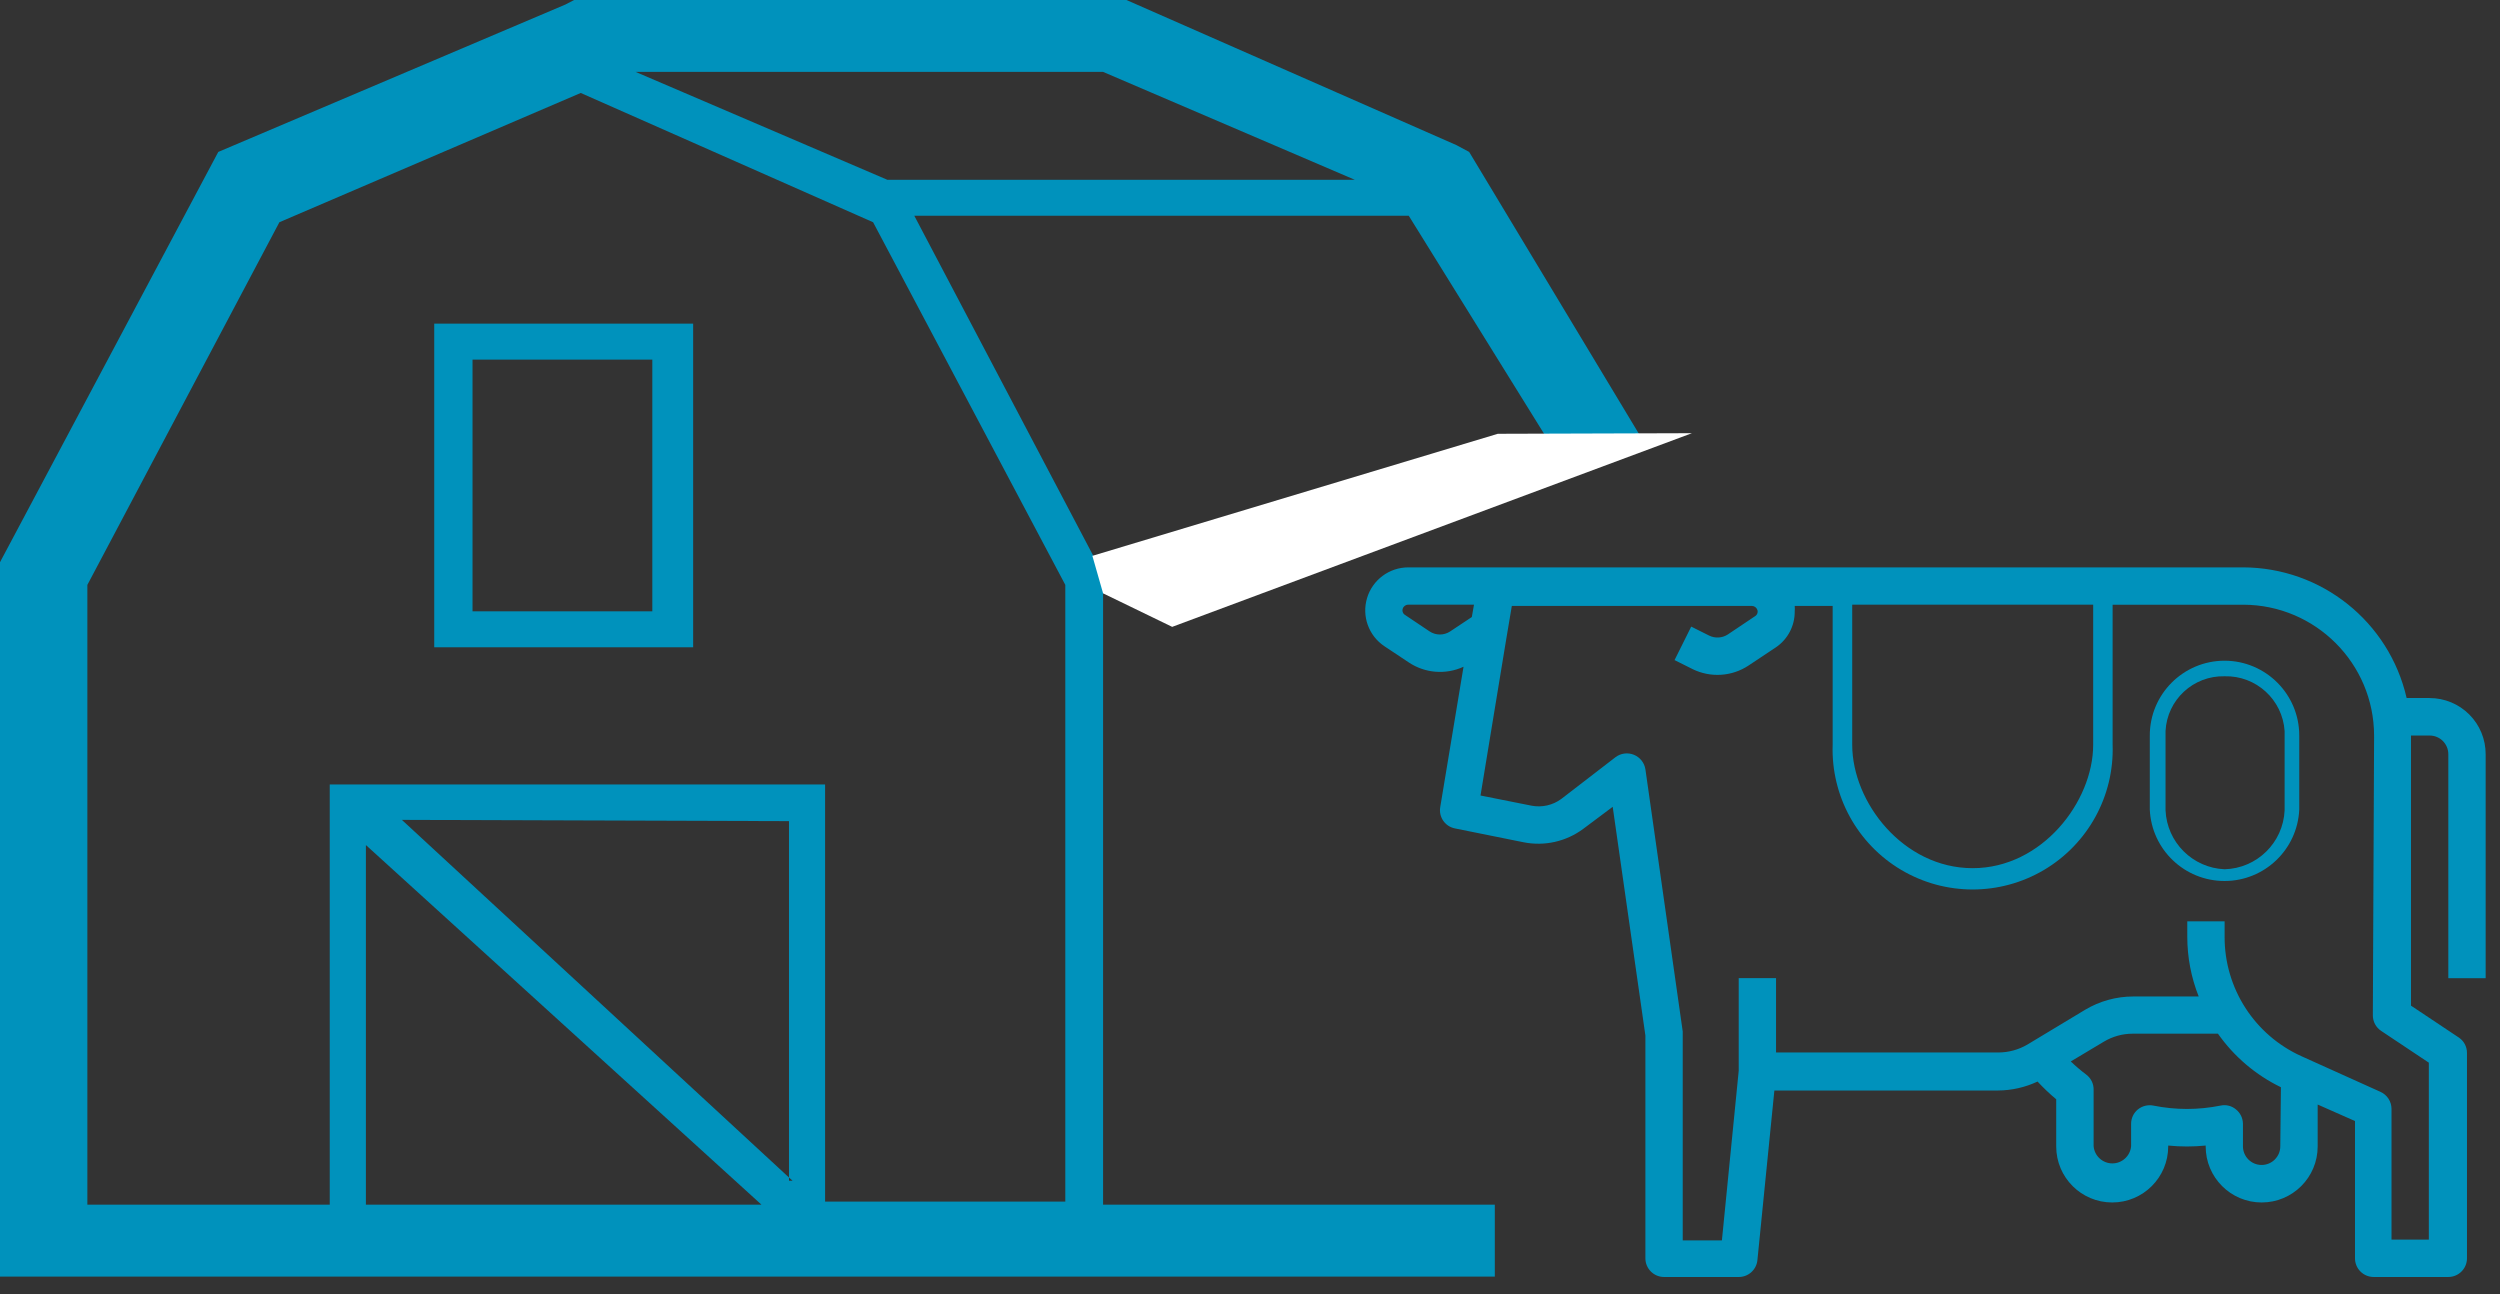 <svg xmlns="http://www.w3.org/2000/svg" height="73" viewBox="0 0 141 73" width="141"><rect x="0" y="0" width="141" height="73" fill="#333333" stroke="none"/><g fill="none" fill-rule="evenodd"><g fill="#0092bc"><path d="m26.965 20.282h9.826v14.197h-10.141v-14.197zm-2.474 16.225h14.603v-18.254h-14.603z"></path><path d="m79.237 67.944h-17.023v-34.479l30.353-8.779-9.706-16.117-.72-.385-18.608-8.184h-31.153l-.487.254-19.582 8.315-12.311 23.141v36.233h4.928v-34.955l10.83-20.454 16.996-7.291 16.489 7.291 10.841 20.454v34.783h-13.548v-23.527h-27.938v23.699h-18.598v4.056h84.308v-4.056m-63.671 0v-20.282l22.31 20.282m1.552-1.349v-.183l-21.833-20.17 21.833.071v20.099l.203.183m-8.853-62.539h26.366l14.197 6.085h-26.366m1.521 2.028h27.887l7.664 12.349-25.41 6.918"></path></g><path d="m61.61 31.35.604 2.115 3.897 1.89 29.314-10.923-10.95.034z" fill="#fff"></path><g fill="#0092bc" fill-rule="nonzero" transform="translate(77 32)"><path d="m60.03 7.369h-1.296c-.985-4.307-4.813-7.363-9.231-7.369h-47.076c-1.069 0-2.013.7-2.323 1.723-.31 1.023.085 2.129.975 2.723l1.375.914c.917.614 2.087.706 3.089.244l-1.314 7.917c-.096.558.271 1.091.827 1.201l3.88.783c1.176.233 2.396-.042 3.358-.757l1.662-1.244 1.844 12.902v12.563c0 .581.471 1.053 1.053 1.053h4.211c.543.003.999-.408 1.053-.948l.957-9.57h12.624c.767-.006 1.524-.178 2.219-.505.329.355.681.69 1.053 1v2.662c0 1.744 1.414 3.158 3.158 3.158s3.158-1.414 3.158-3.158v-.052c.703.07 1.411.07 2.114 0v.052c0 1.744 1.414 3.158 3.158 3.158s3.158-1.414 3.158-3.158v-2.366l2.105.931v7.743c0 .279.111.547.308.744.197.197.465.308.744.308h4.211c.581 0 1.053-.471 1.053-1.053v-11.588c.001-.351-.176-.678-.47-.87l-2.688-1.792v-15.234h1.053c.581 0 1.053.471 1.053 1.053v12.632h2.105v-12.632c.002-.839-.329-1.645-.922-2.239-.593-.594-1.397-.928-2.236-.928zm-18.975-5.264v7.9c0 3.202-2.88 6.96-6.795 6.96-3.915 0-6.795-3.715-6.795-6.96v-7.9zm-36.262 1.505c-.353.235-.813.235-1.166 0l-1.375-.922c-.125-.071-.183-.22-.139-.357.043-.137.17-.229.313-.226h3.706l-.122.696zm46.815 29.041c0 .581-.471 1.053-1.053 1.053-.581 0-1.053-.471-1.053-1.053v-1.27c-.003-.315-.147-.611-.392-.809-.241-.203-.562-.284-.87-.217-1.252.253-2.541.253-3.793 0-.308-.06-.626.02-.87.217-.243.199-.383.496-.383.809v1.27c-.05.547-.508.965-1.057.965s-1.007-.419-1.057-.965v-3.175c.011-.341-.145-.666-.418-.87-.304-.229-.595-.476-.87-.74l1.862-1.114c.489-.294 1.048-.45 1.618-.452h4.82c.908 1.291 2.129 2.33 3.55 3.019-.004.046-.004.093 0 .139zm5.22-7.378c.001.35.177.677.47.87l2.688 1.792v9.979h-2.105v-7.369c.001-.418-.245-.797-.626-.966l-4.437-2.001c-2.655-1.19-4.36-3.833-4.35-6.743v-.87h-2.105v.87c-0 1.153.218 2.295.644 3.367h-3.697c-.953.002-1.887.26-2.706.748l-3.263 1.966c-.494.289-1.055.442-1.627.444h-12.545v-4.193h-2.105v5.22l-.948 9.57h-2.21v-11.632c.004-.049.004-.099 0-.148l-2.105-14.79c-.058-.366-.303-.676-.646-.816-.343-.14-.735-.092-1.033.129l-3.062 2.358c-.481.357-1.09.496-1.679.383l-2.88-.574 1.444-8.778.322-1.914h13.537c.142 0.0.268.091.313.226.044.137-.014.285-.139.357l-1.531 1.027c-.315.205-.716.229-1.053.061l-1.009-.505-.94 1.888 1.009.505c1.016.503 2.223.427 3.167-.2l1.531-1.018c.675-.453 1.077-1.215 1.07-2.027.009-.104.009-.209 0-.313h2.14v7.83c-.096 2.883 1.388 5.589 3.87 7.059 2.482 1.47 5.568 1.47 8.05 0 2.482-1.47 3.966-4.176 3.87-7.059v-7.9h7.378c4.067.014 7.359 3.31 7.369 7.378z"></path><path d="m48.468 5.264c-2.33 0-4.22 1.889-4.22 4.22v4.176c.102 2.254 1.959 4.028 4.215 4.028s4.113-1.774 4.215-4.028v-4.176c0-2.327-1.884-4.215-4.211-4.22zm3.384 8.439c-.082 1.824-1.559 3.275-3.384 3.323-1.805-.075-3.252-1.519-3.332-3.323v-4.472c.089-1.763 1.568-3.133 3.332-3.089 1.774-.046 3.268 1.317 3.384 3.089z"></path></g></g></svg>